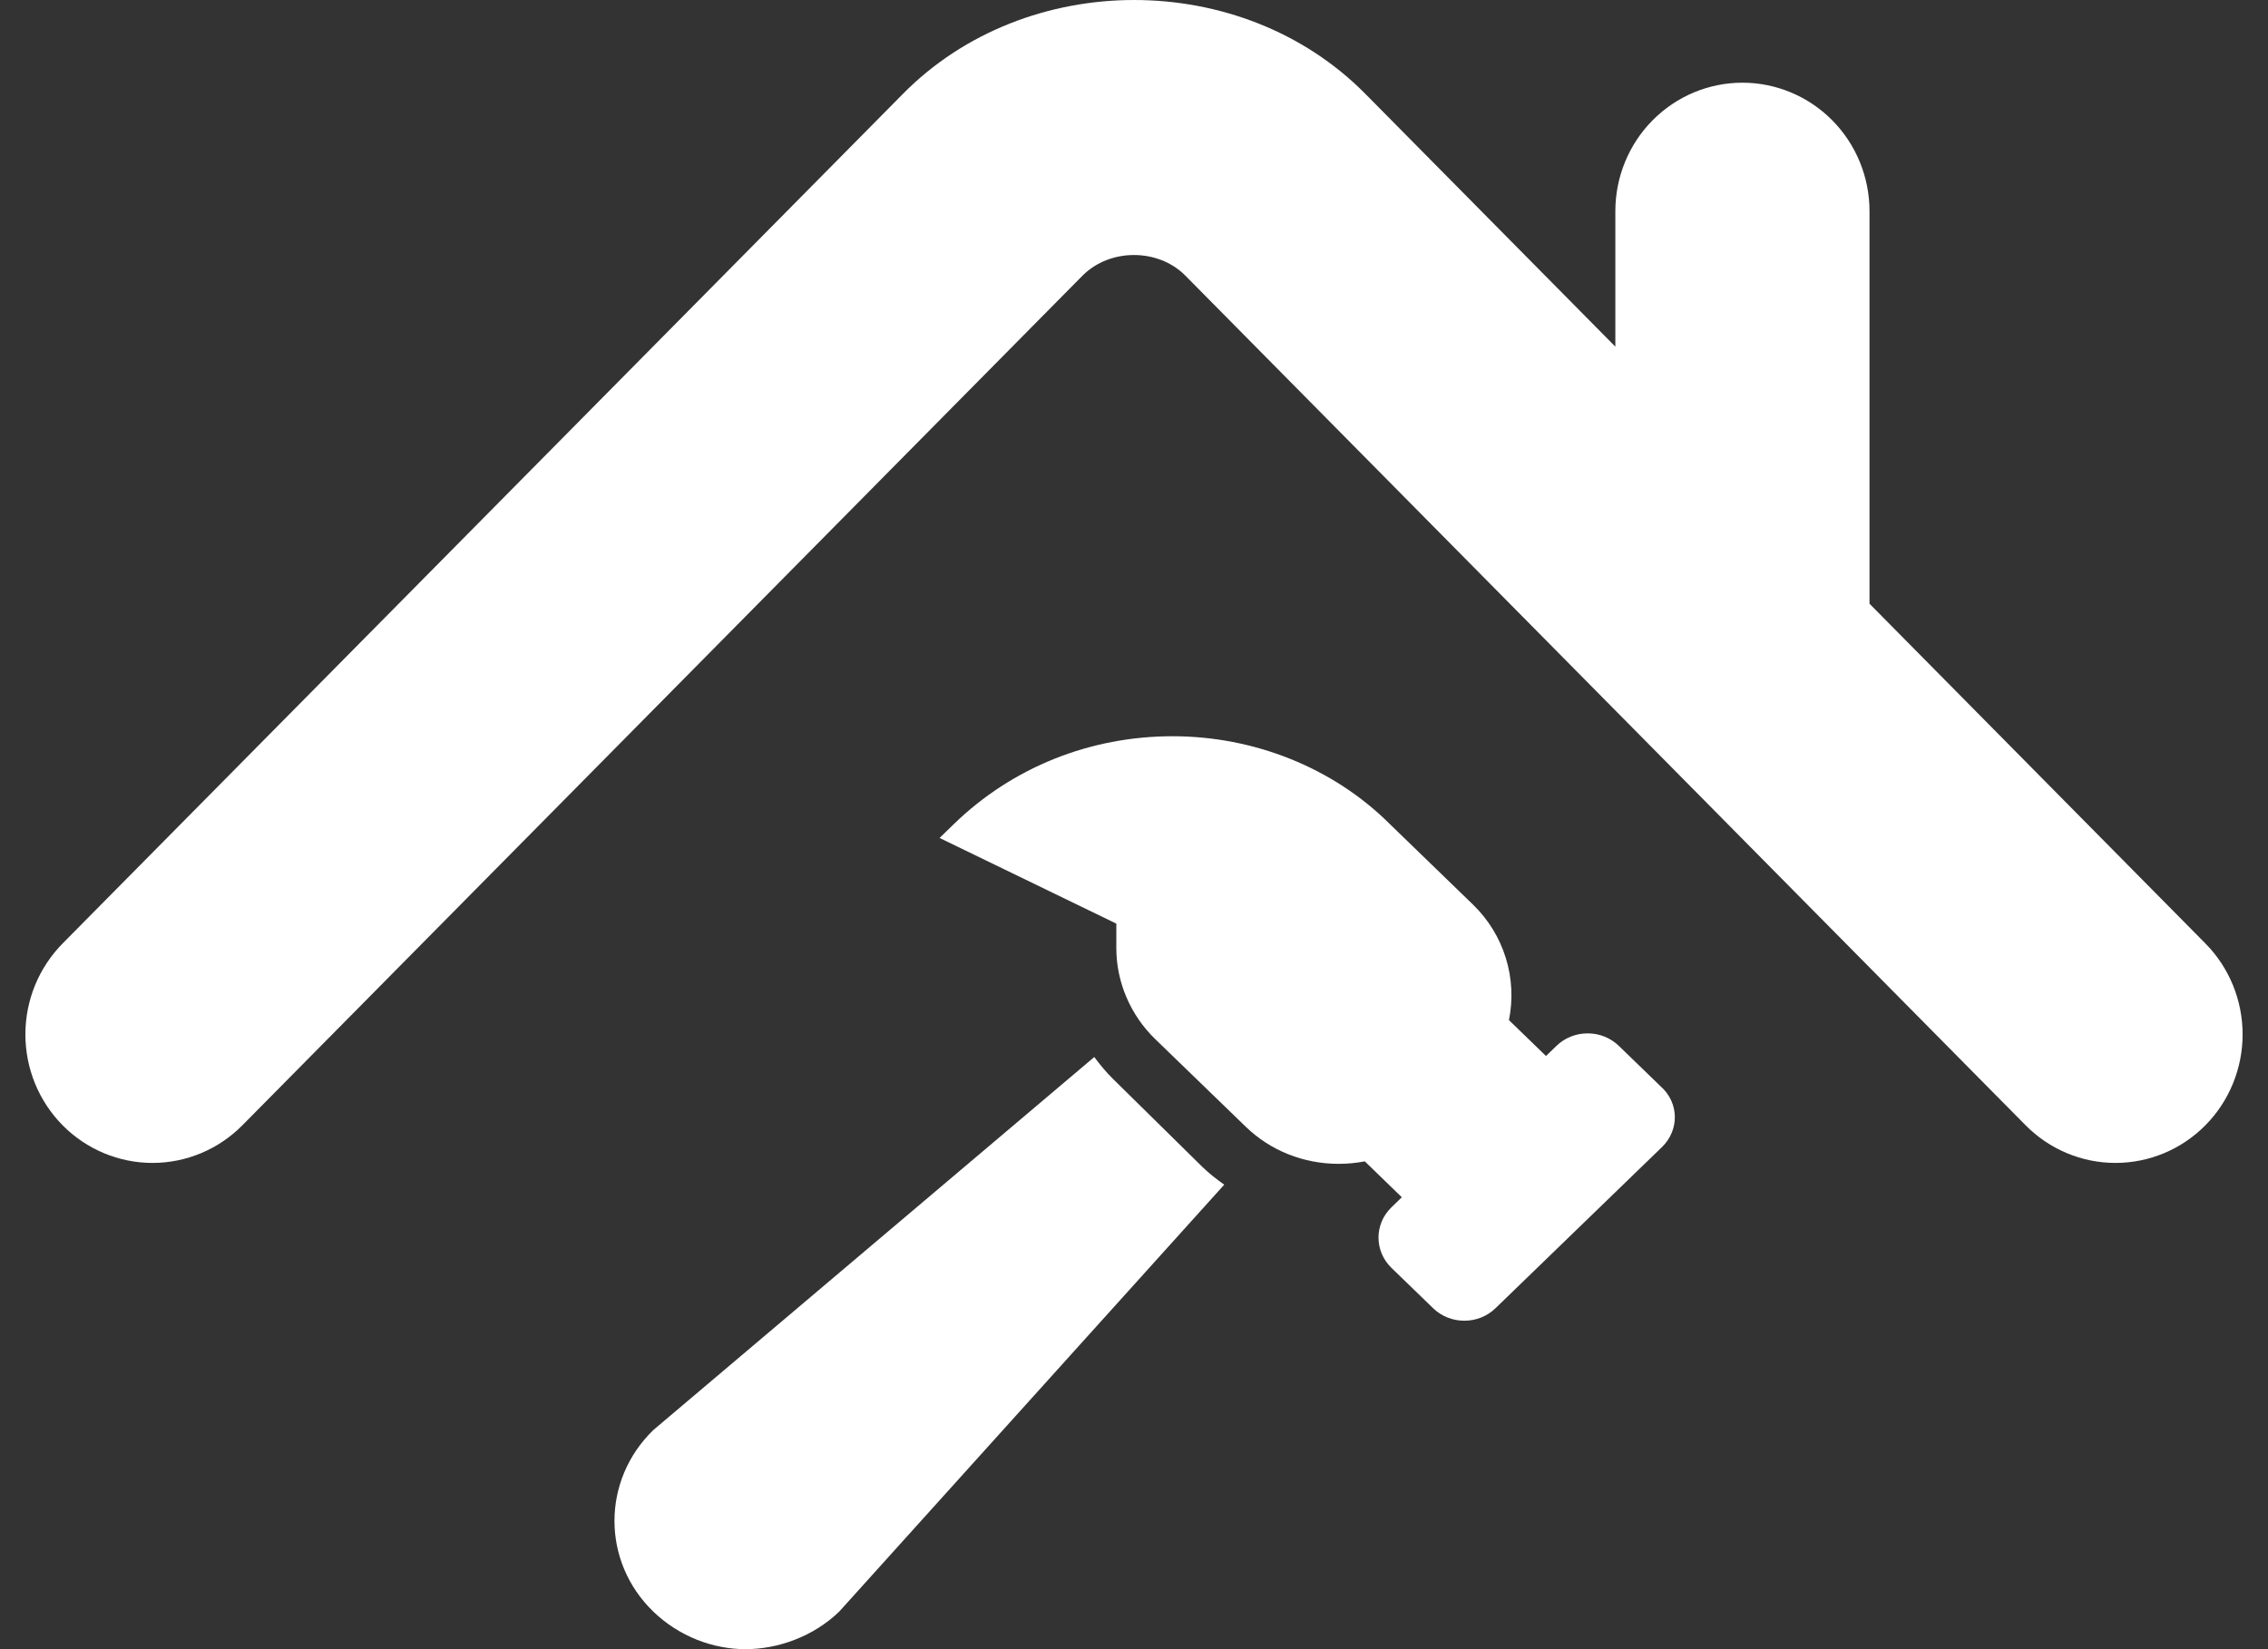 <svg width="77" height="56" viewBox="0 0 77 56" fill="none" xmlns="http://www.w3.org/2000/svg">
<rect x="0" y="0" width="77" height="56" fill="#333333" stroke="none"/>
<path d="M63.471 20.5L74.876 32.038C75.685 32.857 76.138 33.967 76.138 35.125C76.138 36.283 75.683 37.393 74.874 38.211C74.064 39.03 72.966 39.489 71.822 39.489C70.677 39.489 69.58 39.029 68.77 38.21L40.244 9.36C39.32 8.426 37.682 8.426 36.752 9.36L8.23 38.21C7.42 39.029 6.323 39.489 5.178 39.489C4.034 39.489 2.936 39.03 2.126 38.211C1.317 37.393 0.862 36.283 0.862 35.125C0.862 34.552 0.973 33.984 1.19 33.455C1.407 32.925 1.725 32.444 2.125 32.038L30.655 3.188C34.844 -1.057 42.147 -1.065 46.347 3.18L54.842 11.771V7.172C54.842 6.014 55.296 4.904 56.105 4.086C56.915 3.268 58.012 2.808 59.156 2.808C60.3 2.808 61.398 3.268 62.207 4.086C63.016 4.904 63.471 6.014 63.471 7.172V20.5Z" fill="white"/>
<path d="M54.962 35.516L56.376 36.885C57.014 37.448 57.014 38.369 56.434 38.942L50.775 44.421C50.492 44.696 50.115 44.847 49.715 44.847C49.314 44.847 48.937 44.696 48.654 44.421L47.24 43.052C46.655 42.485 46.655 41.563 47.24 40.997L47.593 40.655L46.336 39.436C46.044 39.492 45.747 39.52 45.45 39.52C44.253 39.52 43.131 39.072 42.291 38.257L39.218 35.282C38.38 34.47 37.9 33.347 37.9 32.2V31.363L31.899 28.454L32.387 27.98C34.368 26.058 37.006 25 39.812 25C42.562 25 45.256 26.058 47.184 27.981L50.013 30.721C51.064 31.74 51.517 33.22 51.23 34.64L52.487 35.858L52.841 35.516C53.124 35.241 53.501 35.09 53.902 35.09C54.302 35.09 54.679 35.241 54.962 35.516Z" fill="white"/>
<path d="M37.151 35.893C37.35 36.158 37.559 36.416 37.8 36.649L40.82 39.623C41.051 39.847 41.304 40.043 41.563 40.228L28.493 54.723C27.614 55.574 26.407 56 25.311 56C24.215 56 23.062 55.576 22.179 54.723C20.421 53.023 20.424 50.262 22.181 48.559L37.151 35.893Z" fill="white"/>
</svg>
